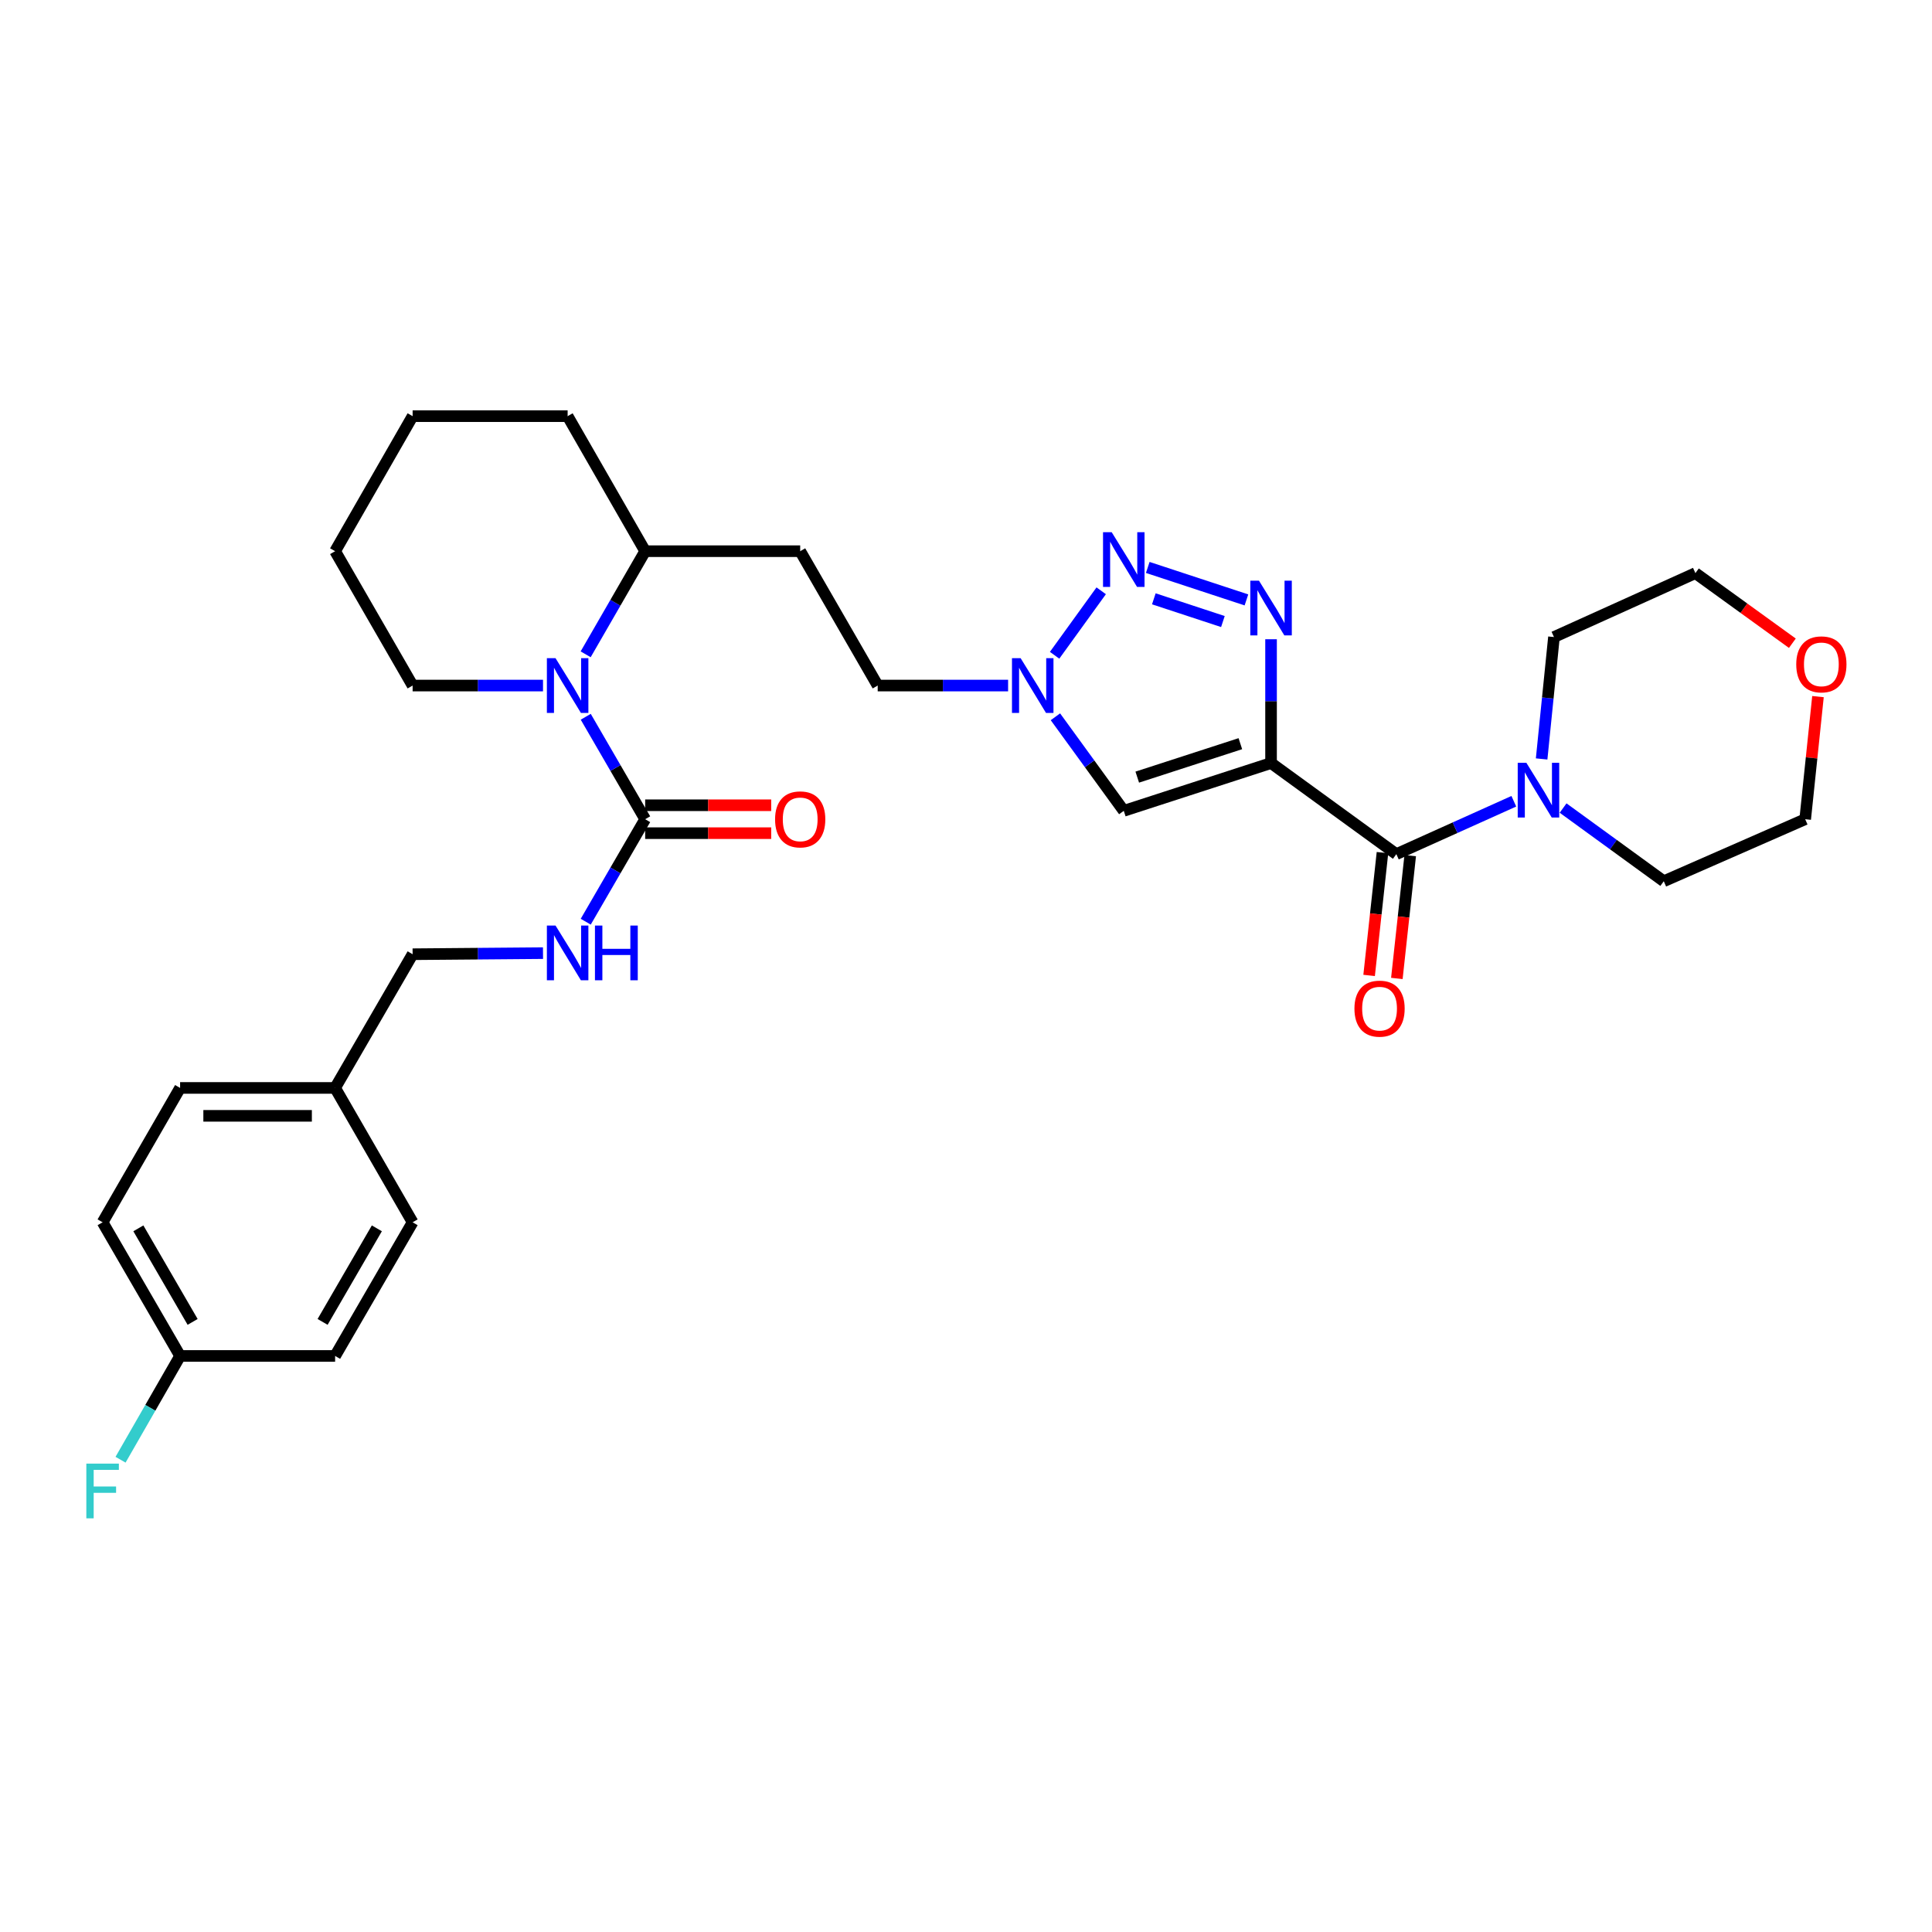 <?xml version='1.0' encoding='iso-8859-1'?>
<svg version='1.1' baseProfile='full'
              xmlns='http://www.w3.org/2000/svg'
                      xmlns:rdkit='http://www.rdkit.org/xml'
                      xmlns:xlink='http://www.w3.org/1999/xlink'
                  xml:space='preserve'
width='1000px' height='1000px' viewBox='0 0 1000 1000'>
<!-- END OF HEADER -->
<rect style='opacity:1.0;fill:#FFFFFF;stroke:none' width='1000' height='1000' x='0' y='0'> </rect>
<path class='bond-0' d='M 657.896,394.956 L 657.896,362.915' style='fill:none;fill-rule:evenodd;stroke:#000000;stroke-width:6px;stroke-linecap:butt;stroke-linejoin:miter;stroke-opacity:1' />
<path class='bond-0' d='M 657.896,362.915 L 657.896,330.873' style='fill:none;fill-rule:evenodd;stroke:#0000FF;stroke-width:6px;stroke-linecap:butt;stroke-linejoin:miter;stroke-opacity:1' />
<path class='bond-2' d='M 657.896,394.956 L 722.745,442.095' style='fill:none;fill-rule:evenodd;stroke:#000000;stroke-width:6px;stroke-linecap:butt;stroke-linejoin:miter;stroke-opacity:1' />
<path class='bond-3' d='M 657.896,394.956 L 581.667,419.689' style='fill:none;fill-rule:evenodd;stroke:#000000;stroke-width:6px;stroke-linecap:butt;stroke-linejoin:miter;stroke-opacity:1' />
<path class='bond-3' d='M 642.004,384.926 L 588.644,402.239' style='fill:none;fill-rule:evenodd;stroke:#000000;stroke-width:6px;stroke-linecap:butt;stroke-linejoin:miter;stroke-opacity:1' />
<path class='bond-1' d='M 645.15,310.512 L 594.078,293.705' style='fill:none;fill-rule:evenodd;stroke:#0000FF;stroke-width:6px;stroke-linecap:butt;stroke-linejoin:miter;stroke-opacity:1' />
<path class='bond-1' d='M 632.974,321.712 L 597.223,309.947' style='fill:none;fill-rule:evenodd;stroke:#0000FF;stroke-width:6px;stroke-linecap:butt;stroke-linejoin:miter;stroke-opacity:1' />
<path class='bond-31' d='M 569.981,305.793 L 545.863,339.167' style='fill:none;fill-rule:evenodd;stroke:#0000FF;stroke-width:6px;stroke-linecap:butt;stroke-linejoin:miter;stroke-opacity:1' />
<path class='bond-7' d='M 722.745,442.095 L 753.149,428.41' style='fill:none;fill-rule:evenodd;stroke:#000000;stroke-width:6px;stroke-linecap:butt;stroke-linejoin:miter;stroke-opacity:1' />
<path class='bond-7' d='M 753.149,428.41 L 783.553,414.726' style='fill:none;fill-rule:evenodd;stroke:#0000FF;stroke-width:6px;stroke-linecap:butt;stroke-linejoin:miter;stroke-opacity:1' />
<path class='bond-11' d='M 715.565,441.314 L 712.108,473.097' style='fill:none;fill-rule:evenodd;stroke:#000000;stroke-width:6px;stroke-linecap:butt;stroke-linejoin:miter;stroke-opacity:1' />
<path class='bond-11' d='M 712.108,473.097 L 708.651,504.881' style='fill:none;fill-rule:evenodd;stroke:#FF0000;stroke-width:6px;stroke-linecap:butt;stroke-linejoin:miter;stroke-opacity:1' />
<path class='bond-11' d='M 729.925,442.876 L 726.468,474.659' style='fill:none;fill-rule:evenodd;stroke:#000000;stroke-width:6px;stroke-linecap:butt;stroke-linejoin:miter;stroke-opacity:1' />
<path class='bond-11' d='M 726.468,474.659 L 723.011,506.443' style='fill:none;fill-rule:evenodd;stroke:#FF0000;stroke-width:6px;stroke-linecap:butt;stroke-linejoin:miter;stroke-opacity:1' />
<path class='bond-6' d='M 581.667,419.689 L 563.976,395.346' style='fill:none;fill-rule:evenodd;stroke:#000000;stroke-width:6px;stroke-linecap:butt;stroke-linejoin:miter;stroke-opacity:1' />
<path class='bond-6' d='M 563.976,395.346 L 546.284,371.004' style='fill:none;fill-rule:evenodd;stroke:#0000FF;stroke-width:6px;stroke-linecap:butt;stroke-linejoin:miter;stroke-opacity:1' />
<path class='bond-4' d='M 333.938,424.023 L 318.559,397.511' style='fill:none;fill-rule:evenodd;stroke:#000000;stroke-width:6px;stroke-linecap:butt;stroke-linejoin:miter;stroke-opacity:1' />
<path class='bond-4' d='M 318.559,397.511 L 303.179,370.999' style='fill:none;fill-rule:evenodd;stroke:#0000FF;stroke-width:6px;stroke-linecap:butt;stroke-linejoin:miter;stroke-opacity:1' />
<path class='bond-8' d='M 333.938,424.023 L 318.557,450.546' style='fill:none;fill-rule:evenodd;stroke:#000000;stroke-width:6px;stroke-linecap:butt;stroke-linejoin:miter;stroke-opacity:1' />
<path class='bond-8' d='M 318.557,450.546 L 303.176,477.069' style='fill:none;fill-rule:evenodd;stroke:#0000FF;stroke-width:6px;stroke-linecap:butt;stroke-linejoin:miter;stroke-opacity:1' />
<path class='bond-12' d='M 333.938,431.245 L 366.555,431.245' style='fill:none;fill-rule:evenodd;stroke:#000000;stroke-width:6px;stroke-linecap:butt;stroke-linejoin:miter;stroke-opacity:1' />
<path class='bond-12' d='M 366.555,431.245 L 399.173,431.245' style='fill:none;fill-rule:evenodd;stroke:#FF0000;stroke-width:6px;stroke-linecap:butt;stroke-linejoin:miter;stroke-opacity:1' />
<path class='bond-12' d='M 333.938,416.8 L 366.555,416.8' style='fill:none;fill-rule:evenodd;stroke:#000000;stroke-width:6px;stroke-linecap:butt;stroke-linejoin:miter;stroke-opacity:1' />
<path class='bond-12' d='M 366.555,416.8 L 399.173,416.8' style='fill:none;fill-rule:evenodd;stroke:#FF0000;stroke-width:6px;stroke-linecap:butt;stroke-linejoin:miter;stroke-opacity:1' />
<path class='bond-5' d='M 303.135,338.672 L 318.536,311.984' style='fill:none;fill-rule:evenodd;stroke:#0000FF;stroke-width:6px;stroke-linecap:butt;stroke-linejoin:miter;stroke-opacity:1' />
<path class='bond-5' d='M 318.536,311.984 L 333.938,285.296' style='fill:none;fill-rule:evenodd;stroke:#000000;stroke-width:6px;stroke-linecap:butt;stroke-linejoin:miter;stroke-opacity:1' />
<path class='bond-18' d='M 281.059,354.84 L 247.316,354.84' style='fill:none;fill-rule:evenodd;stroke:#0000FF;stroke-width:6px;stroke-linecap:butt;stroke-linejoin:miter;stroke-opacity:1' />
<path class='bond-18' d='M 247.316,354.84 L 213.572,354.84' style='fill:none;fill-rule:evenodd;stroke:#000000;stroke-width:6px;stroke-linecap:butt;stroke-linejoin:miter;stroke-opacity:1' />
<path class='bond-13' d='M 521.791,354.84 L 488.043,354.84' style='fill:none;fill-rule:evenodd;stroke:#0000FF;stroke-width:6px;stroke-linecap:butt;stroke-linejoin:miter;stroke-opacity:1' />
<path class='bond-13' d='M 488.043,354.84 L 454.296,354.84' style='fill:none;fill-rule:evenodd;stroke:#000000;stroke-width:6px;stroke-linecap:butt;stroke-linejoin:miter;stroke-opacity:1' />
<path class='bond-24' d='M 809.054,418.247 L 835.111,437.184' style='fill:none;fill-rule:evenodd;stroke:#0000FF;stroke-width:6px;stroke-linecap:butt;stroke-linejoin:miter;stroke-opacity:1' />
<path class='bond-24' d='M 835.111,437.184 L 861.167,456.122' style='fill:none;fill-rule:evenodd;stroke:#000000;stroke-width:6px;stroke-linecap:butt;stroke-linejoin:miter;stroke-opacity:1' />
<path class='bond-25' d='M 797.944,392.833 L 801.135,361.285' style='fill:none;fill-rule:evenodd;stroke:#0000FF;stroke-width:6px;stroke-linecap:butt;stroke-linejoin:miter;stroke-opacity:1' />
<path class='bond-25' d='M 801.135,361.285 L 804.327,329.738' style='fill:none;fill-rule:evenodd;stroke:#000000;stroke-width:6px;stroke-linecap:butt;stroke-linejoin:miter;stroke-opacity:1' />
<path class='bond-15' d='M 281.059,493.337 L 247.316,493.62' style='fill:none;fill-rule:evenodd;stroke:#0000FF;stroke-width:6px;stroke-linecap:butt;stroke-linejoin:miter;stroke-opacity:1' />
<path class='bond-15' d='M 247.316,493.62 L 213.572,493.904' style='fill:none;fill-rule:evenodd;stroke:#000000;stroke-width:6px;stroke-linecap:butt;stroke-linejoin:miter;stroke-opacity:1' />
<path class='bond-9' d='M 333.938,285.296 L 414.179,285.296' style='fill:none;fill-rule:evenodd;stroke:#000000;stroke-width:6px;stroke-linecap:butt;stroke-linejoin:miter;stroke-opacity:1' />
<path class='bond-28' d='M 333.938,285.296 L 293.805,215.407' style='fill:none;fill-rule:evenodd;stroke:#000000;stroke-width:6px;stroke-linecap:butt;stroke-linejoin:miter;stroke-opacity:1' />
<path class='bond-10' d='M 414.179,285.296 L 454.296,354.84' style='fill:none;fill-rule:evenodd;stroke:#000000;stroke-width:6px;stroke-linecap:butt;stroke-linejoin:miter;stroke-opacity:1' />
<path class='bond-14' d='M 927.721,332.936 L 902.63,314.793' style='fill:none;fill-rule:evenodd;stroke:#FF0000;stroke-width:6px;stroke-linecap:butt;stroke-linejoin:miter;stroke-opacity:1' />
<path class='bond-14' d='M 902.63,314.793 L 877.538,296.651' style='fill:none;fill-rule:evenodd;stroke:#000000;stroke-width:6px;stroke-linecap:butt;stroke-linejoin:miter;stroke-opacity:1' />
<path class='bond-32' d='M 940.982,360.566 L 937.673,392.294' style='fill:none;fill-rule:evenodd;stroke:#FF0000;stroke-width:6px;stroke-linecap:butt;stroke-linejoin:miter;stroke-opacity:1' />
<path class='bond-32' d='M 937.673,392.294 L 934.363,424.023' style='fill:none;fill-rule:evenodd;stroke:#000000;stroke-width:6px;stroke-linecap:butt;stroke-linejoin:miter;stroke-opacity:1' />
<path class='bond-17' d='M 213.572,493.904 L 173.455,563.111' style='fill:none;fill-rule:evenodd;stroke:#000000;stroke-width:6px;stroke-linecap:butt;stroke-linejoin:miter;stroke-opacity:1' />
<path class='bond-16' d='M 93.222,701.837 L 53.106,632.654' style='fill:none;fill-rule:evenodd;stroke:#000000;stroke-width:6px;stroke-linecap:butt;stroke-linejoin:miter;stroke-opacity:1' />
<path class='bond-16' d='M 99.701,684.214 L 71.619,635.786' style='fill:none;fill-rule:evenodd;stroke:#000000;stroke-width:6px;stroke-linecap:butt;stroke-linejoin:miter;stroke-opacity:1' />
<path class='bond-19' d='M 93.222,701.837 L 77.806,728.695' style='fill:none;fill-rule:evenodd;stroke:#000000;stroke-width:6px;stroke-linecap:butt;stroke-linejoin:miter;stroke-opacity:1' />
<path class='bond-19' d='M 77.806,728.695 L 62.39,755.552' style='fill:none;fill-rule:evenodd;stroke:#33CCCC;stroke-width:6px;stroke-linecap:butt;stroke-linejoin:miter;stroke-opacity:1' />
<path class='bond-34' d='M 93.222,701.837 L 173.455,701.837' style='fill:none;fill-rule:evenodd;stroke:#000000;stroke-width:6px;stroke-linecap:butt;stroke-linejoin:miter;stroke-opacity:1' />
<path class='bond-22' d='M 173.455,563.111 L 213.572,632.654' style='fill:none;fill-rule:evenodd;stroke:#000000;stroke-width:6px;stroke-linecap:butt;stroke-linejoin:miter;stroke-opacity:1' />
<path class='bond-23' d='M 173.455,563.111 L 93.222,563.111' style='fill:none;fill-rule:evenodd;stroke:#000000;stroke-width:6px;stroke-linecap:butt;stroke-linejoin:miter;stroke-opacity:1' />
<path class='bond-23' d='M 161.42,577.555 L 105.257,577.555' style='fill:none;fill-rule:evenodd;stroke:#000000;stroke-width:6px;stroke-linecap:butt;stroke-linejoin:miter;stroke-opacity:1' />
<path class='bond-33' d='M 213.572,354.84 L 173.455,285.296' style='fill:none;fill-rule:evenodd;stroke:#000000;stroke-width:6px;stroke-linecap:butt;stroke-linejoin:miter;stroke-opacity:1' />
<path class='bond-20' d='M 173.455,701.837 L 213.572,632.654' style='fill:none;fill-rule:evenodd;stroke:#000000;stroke-width:6px;stroke-linecap:butt;stroke-linejoin:miter;stroke-opacity:1' />
<path class='bond-20' d='M 166.977,684.214 L 195.059,635.786' style='fill:none;fill-rule:evenodd;stroke:#000000;stroke-width:6px;stroke-linecap:butt;stroke-linejoin:miter;stroke-opacity:1' />
<path class='bond-21' d='M 53.106,632.654 L 93.222,563.111' style='fill:none;fill-rule:evenodd;stroke:#000000;stroke-width:6px;stroke-linecap:butt;stroke-linejoin:miter;stroke-opacity:1' />
<path class='bond-27' d='M 861.167,456.122 L 934.363,424.023' style='fill:none;fill-rule:evenodd;stroke:#000000;stroke-width:6px;stroke-linecap:butt;stroke-linejoin:miter;stroke-opacity:1' />
<path class='bond-26' d='M 804.327,329.738 L 877.538,296.651' style='fill:none;fill-rule:evenodd;stroke:#000000;stroke-width:6px;stroke-linecap:butt;stroke-linejoin:miter;stroke-opacity:1' />
<path class='bond-30' d='M 293.805,215.407 L 213.572,215.407' style='fill:none;fill-rule:evenodd;stroke:#000000;stroke-width:6px;stroke-linecap:butt;stroke-linejoin:miter;stroke-opacity:1' />
<path class='bond-29' d='M 173.455,285.296 L 213.572,215.407' style='fill:none;fill-rule:evenodd;stroke:#000000;stroke-width:6px;stroke-linecap:butt;stroke-linejoin:miter;stroke-opacity:1' />
<path  class='atom-1' d='M 651.636 300.547
L 660.916 315.547
Q 661.836 317.027, 663.316 319.707
Q 664.796 322.387, 664.876 322.547
L 664.876 300.547
L 668.636 300.547
L 668.636 328.867
L 664.756 328.867
L 654.796 312.467
Q 653.636 310.547, 652.396 308.347
Q 651.196 306.147, 650.836 305.467
L 650.836 328.867
L 647.156 328.867
L 647.156 300.547
L 651.636 300.547
' fill='#0000FF'/>
<path  class='atom-2' d='M 575.407 275.461
L 584.687 290.461
Q 585.607 291.941, 587.087 294.621
Q 588.567 297.301, 588.647 297.461
L 588.647 275.461
L 592.407 275.461
L 592.407 303.781
L 588.527 303.781
L 578.567 287.381
Q 577.407 285.461, 576.167 283.261
Q 574.967 281.061, 574.607 280.381
L 574.607 303.781
L 570.927 303.781
L 570.927 275.461
L 575.407 275.461
' fill='#0000FF'/>
<path  class='atom-6' d='M 287.545 340.68
L 296.825 355.68
Q 297.745 357.16, 299.225 359.84
Q 300.705 362.52, 300.785 362.68
L 300.785 340.68
L 304.545 340.68
L 304.545 369
L 300.665 369
L 290.705 352.6
Q 289.545 350.68, 288.305 348.48
Q 287.105 346.28, 286.745 345.6
L 286.745 369
L 283.065 369
L 283.065 340.68
L 287.545 340.68
' fill='#0000FF'/>
<path  class='atom-7' d='M 528.277 340.68
L 537.557 355.68
Q 538.477 357.16, 539.957 359.84
Q 541.437 362.52, 541.517 362.68
L 541.517 340.68
L 545.277 340.68
L 545.277 369
L 541.397 369
L 531.437 352.6
Q 530.277 350.68, 529.037 348.48
Q 527.837 346.28, 527.477 345.6
L 527.477 369
L 523.797 369
L 523.797 340.68
L 528.277 340.68
' fill='#0000FF'/>
<path  class='atom-8' d='M 790.05 394.824
L 799.33 409.824
Q 800.25 411.304, 801.73 413.984
Q 803.21 416.664, 803.29 416.824
L 803.29 394.824
L 807.05 394.824
L 807.05 423.144
L 803.17 423.144
L 793.21 406.744
Q 792.05 404.824, 790.81 402.624
Q 789.61 400.424, 789.25 399.744
L 789.25 423.144
L 785.57 423.144
L 785.57 394.824
L 790.05 394.824
' fill='#0000FF'/>
<path  class='atom-9' d='M 287.545 479.069
L 296.825 494.069
Q 297.745 495.549, 299.225 498.229
Q 300.705 500.909, 300.785 501.069
L 300.785 479.069
L 304.545 479.069
L 304.545 507.389
L 300.665 507.389
L 290.705 490.989
Q 289.545 489.069, 288.305 486.869
Q 287.105 484.669, 286.745 483.989
L 286.745 507.389
L 283.065 507.389
L 283.065 479.069
L 287.545 479.069
' fill='#0000FF'/>
<path  class='atom-9' d='M 307.945 479.069
L 311.785 479.069
L 311.785 491.109
L 326.265 491.109
L 326.265 479.069
L 330.105 479.069
L 330.105 507.389
L 326.265 507.389
L 326.265 494.309
L 311.785 494.309
L 311.785 507.389
L 307.945 507.389
L 307.945 479.069
' fill='#0000FF'/>
<path  class='atom-12' d='M 701.054 522.071
Q 701.054 515.271, 704.414 511.471
Q 707.774 507.671, 714.054 507.671
Q 720.334 507.671, 723.694 511.471
Q 727.054 515.271, 727.054 522.071
Q 727.054 528.951, 723.654 532.871
Q 720.254 536.751, 714.054 536.751
Q 707.814 536.751, 704.414 532.871
Q 701.054 528.991, 701.054 522.071
M 714.054 533.551
Q 718.374 533.551, 720.694 530.671
Q 723.054 527.751, 723.054 522.071
Q 723.054 516.511, 720.694 513.711
Q 718.374 510.871, 714.054 510.871
Q 709.734 510.871, 707.374 513.671
Q 705.054 516.471, 705.054 522.071
Q 705.054 527.791, 707.374 530.671
Q 709.734 533.551, 714.054 533.551
' fill='#FF0000'/>
<path  class='atom-13' d='M 401.179 424.103
Q 401.179 417.303, 404.539 413.503
Q 407.899 409.703, 414.179 409.703
Q 420.459 409.703, 423.819 413.503
Q 427.179 417.303, 427.179 424.103
Q 427.179 430.983, 423.779 434.903
Q 420.379 438.783, 414.179 438.783
Q 407.939 438.783, 404.539 434.903
Q 401.179 431.023, 401.179 424.103
M 414.179 435.583
Q 418.499 435.583, 420.819 432.703
Q 423.179 429.783, 423.179 424.103
Q 423.179 418.543, 420.819 415.743
Q 418.499 412.903, 414.179 412.903
Q 409.859 412.903, 407.499 415.703
Q 405.179 418.503, 405.179 424.103
Q 405.179 429.823, 407.499 432.703
Q 409.859 435.583, 414.179 435.583
' fill='#FF0000'/>
<path  class='atom-15' d='M 929.733 343.869
Q 929.733 337.069, 933.093 333.269
Q 936.453 329.469, 942.733 329.469
Q 949.013 329.469, 952.373 333.269
Q 955.733 337.069, 955.733 343.869
Q 955.733 350.749, 952.333 354.669
Q 948.933 358.549, 942.733 358.549
Q 936.493 358.549, 933.093 354.669
Q 929.733 350.789, 929.733 343.869
M 942.733 355.349
Q 947.053 355.349, 949.373 352.469
Q 951.733 349.549, 951.733 343.869
Q 951.733 338.309, 949.373 335.509
Q 947.053 332.669, 942.733 332.669
Q 938.413 332.669, 936.053 335.469
Q 933.733 338.269, 933.733 343.869
Q 933.733 349.589, 936.053 352.469
Q 938.413 355.349, 942.733 355.349
' fill='#FF0000'/>
<path  class='atom-20' d='M 44.686 757.566
L 61.526 757.566
L 61.526 760.806
L 48.486 760.806
L 48.486 769.406
L 60.086 769.406
L 60.086 772.686
L 48.486 772.686
L 48.486 785.886
L 44.686 785.886
L 44.686 757.566
' fill='#33CCCC'/>
</svg>
